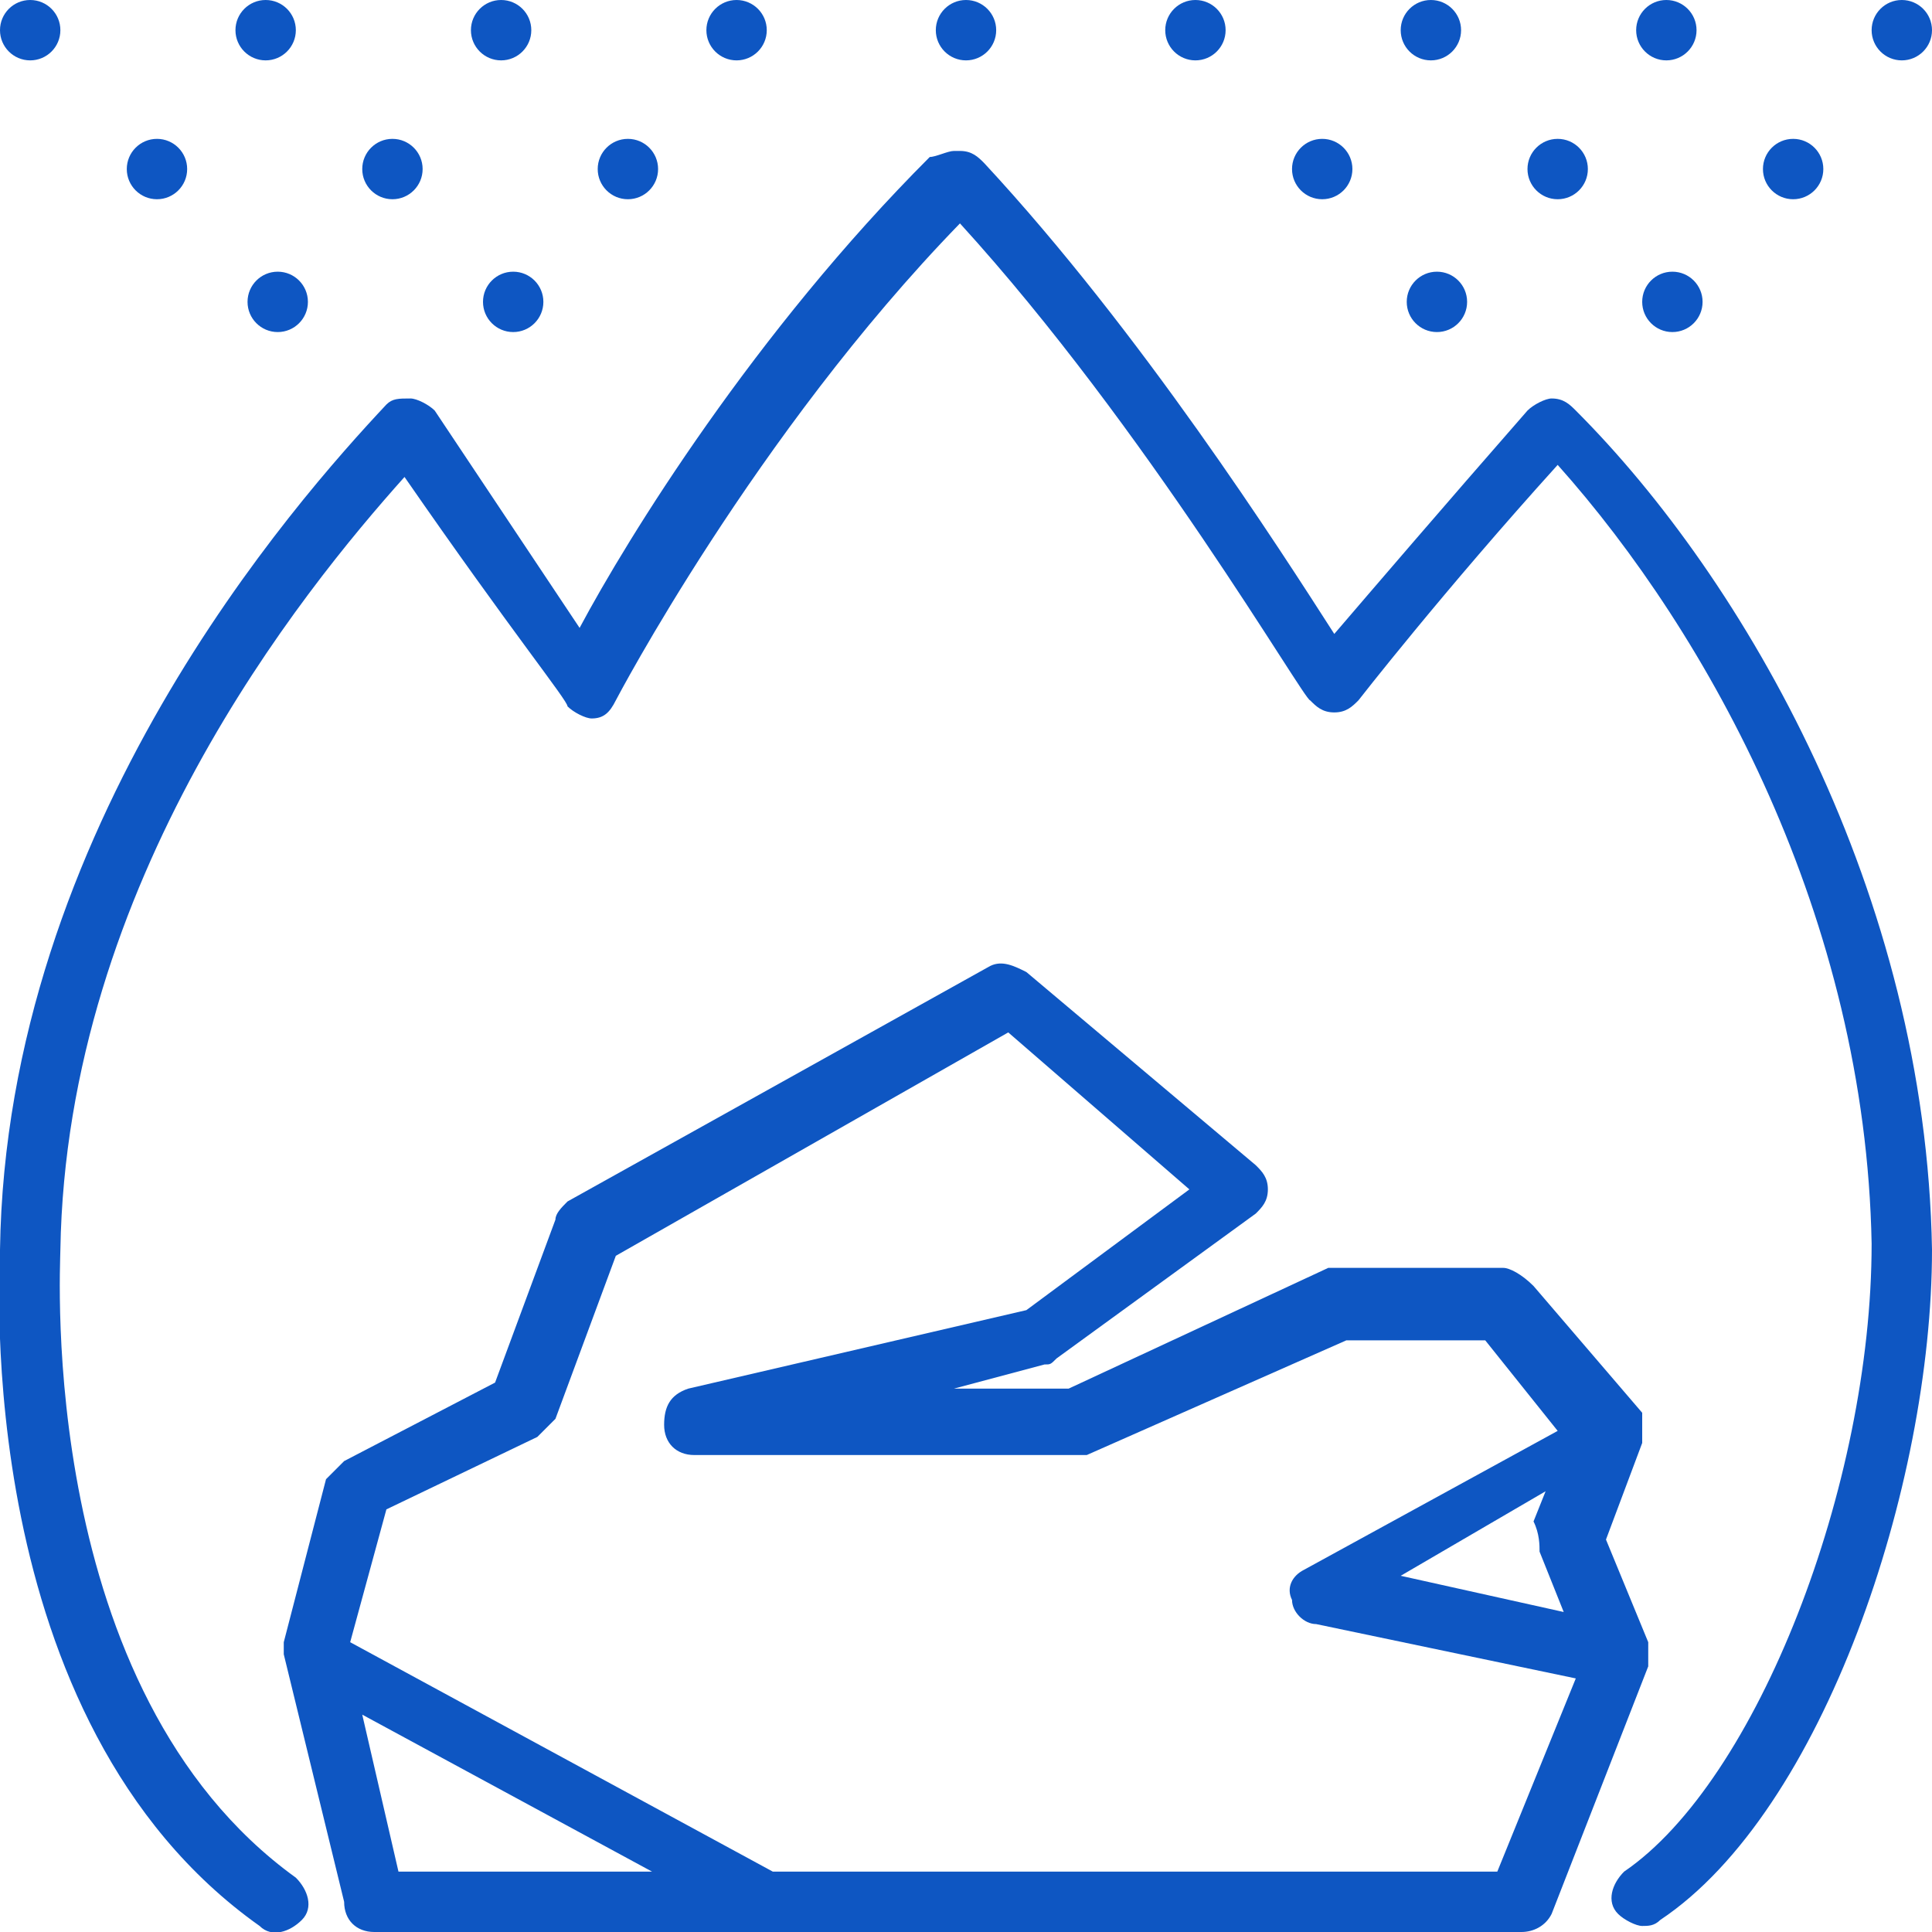 <?xml version="1.0" encoding="utf-8" ?>
<!-- Generator: Adobe Illustrator 21.0.0, SVG Export Plug-In . SVG Version: 6.00 Build 0)  -->
<svg
  version="1.0"
  id="Laag_1"
  xmlns="http://www.w3.org/2000/svg"
  xmlns:xlink="http://www.w3.org/1999/xlink"
  x="0px"
  y="0px"
  viewBox="0 0 32 32"
  style="enable-background:new 0 0 32 32;"
  xml:space="preserve"
>
<style type="text/css">
	.st0{fill:#0e56c2;}
</style>
<g>
	<path
      class="st0"
      d="M26.1,6.8c-0.1-0.1-0.2-0.2-0.4-0.2c-0.1,0-0.3,0.1-0.4,0.2c-1.4,1.6-2.6,3-3.2,3.7c-0.9-1.4-3.2-5-5.8-7.8
		c-0.1-0.1-0.2-0.2-0.4-0.2h-0.1c-0.1,0-0.3,0.1-0.4,0.1c-2.9,2.9-5,6.3-5.8,7.8C9.2,9.8,8.4,8.6,7.2,6.8C7.1,6.7,6.9,6.6,6.8,6.6
		c-0.2,0-0.3,0-0.4,0.1C4.9,8.3,0.1,13.7,0,20.7c0,0.3-0.5,7.8,4.3,11.2C4.5,32.1,4.8,32,5,31.8c0.2-0.2,0.1-0.5-0.1-0.7
		C0.6,28,1,21,1,20.7C1.1,14.6,5,9.8,6.7,7.9c1.8,2.6,2.7,3.7,2.7,3.8c0.1,0.1,0.3,0.2,0.4,0.2c0.2,0,0.3-0.1,0.4-0.3
		c0,0,2.3-4.4,5.7-7.9c3.1,3.4,5.7,7.9,5.8,7.9c0.1,0.1,0.2,0.2,0.4,0.2c0.2,0,0.3-0.1,0.4-0.2c0,0,1.4-1.8,3.3-3.9
		c2.5,2.8,5.1,7.5,5.2,12.9c0,4-1.9,8.9-4.1,10.4c-0.2,0.2-0.3,0.5-0.1,0.7c0.1,0.1,0.3,0.2,0.4,0.2c0.1,0,0.2,0,0.3-0.1
		C30.2,30,32,24.6,32,20.7C31.9,14.8,28.9,9.6,26.1,6.8z"
    />
	<path
      class="st0"
      d="M27.3,27.2l-0.7-1.7l0.6-1.6c0-0.1,0-0.3,0-0.4c0,0,0,0,0,0c0,0,0,0,0,0c0,0,0,0,0-0.1l-1.8-2.1
		C25.2,21.1,25,21,24.9,21h-2.7c-0.1,0-0.1,0-0.2,0L17.7,23h-1.9l1.5-0.4c0.1,0,0.1,0,0.2-0.1l3.3-2.4c0.1-0.1,0.2-0.2,0.2-0.4
		c0-0.2-0.1-0.3-0.2-0.4L17,16.1c-0.2-0.1-0.4-0.2-0.6-0.1l-7,3.9c-0.1,0.1-0.2,0.2-0.2,0.3l-1,2.7l-2.5,1.3
		c-0.1,0.1-0.2,0.2-0.3,0.3l-0.7,2.7c0,0,0,0,0,0.1c0,0,0,0,0,0c0,0,0,0.1,0,0.1l1,4.1C5.7,31.8,5.9,32,6.2,32h19
		c0.2,0,0.4-0.1,0.5-0.3l1.6-4.1C27.3,27.5,27.3,27.3,27.3,27.2z M25.5,25.7l0.4,1l-2.7-0.6l2.4-1.4l-0.2,0.5
		C25.5,25.4,25.5,25.6,25.5,25.7z M6,28.4l4.8,2.6H6.6L6,28.4z M24.8,31h-12l-7-3.8L6.4,25l2.5-1.2c0.1-0.1,0.2-0.2,0.3-0.3l1-2.7
		l6.5-3.7l3,2.6L17,21.7L11.4,23c-0.3,0.1-0.4,0.3-0.4,0.6c0,0.3,0.2,0.5,0.5,0.5h6.3c0.1,0,0.1,0,0.2,0l4.3-1.9h2.3l1.2,1.5
		L21.6,26c-0.2,0.1-0.3,0.3-0.2,0.5c0,0.2,0.2,0.4,0.4,0.4l4.3,0.9L24.8,31z"
    />
	<circle class="st0" cx="4.6" cy="5" r="0.5" />
	<circle class="st0" cx="8.5" cy="5" r="0.5" />
	<circle class="st0" cx="2.6" cy="2.8" r="0.5" />
	<circle class="st0" cx="6.5" cy="2.8" r="0.5" />
	<circle class="st0" cx="10.4" cy="2.8" r="0.5" />
	<circle class="st0" cx="0.5" cy="0.5" r="0.5" />
	<circle class="st0" cx="4.4" cy="0.5" r="0.5" />
	<circle class="st0" cx="8.3" cy="0.5" r="0.5" />
	<circle class="st0" cx="12.2" cy="0.5" r="0.5" />
	<circle class="st0" cx="23.8" cy="5" r="0.5" />
	<circle class="st0" cx="27.7" cy="5" r="0.5" />
	<circle class="st0" cx="21.9" cy="2.8" r="0.5" />
	<circle class="st0" cx="25.8" cy="2.8" r="0.5" />
	<circle class="st0" cx="29.7" cy="2.8" r="0.5" />
	<circle class="st0" cx="19.8" cy="0.5" r="0.5" />
	<circle class="st0" cx="16" cy="0.5" r="0.5" />
	<circle class="st0" cx="23.7" cy="0.5" r="0.5" />
	<circle class="st0" cx="27.6" cy="0.5" r="0.5" />
	<circle class="st0" cx="31.5" cy="0.5" r="0.5" />
</g>
</svg>
